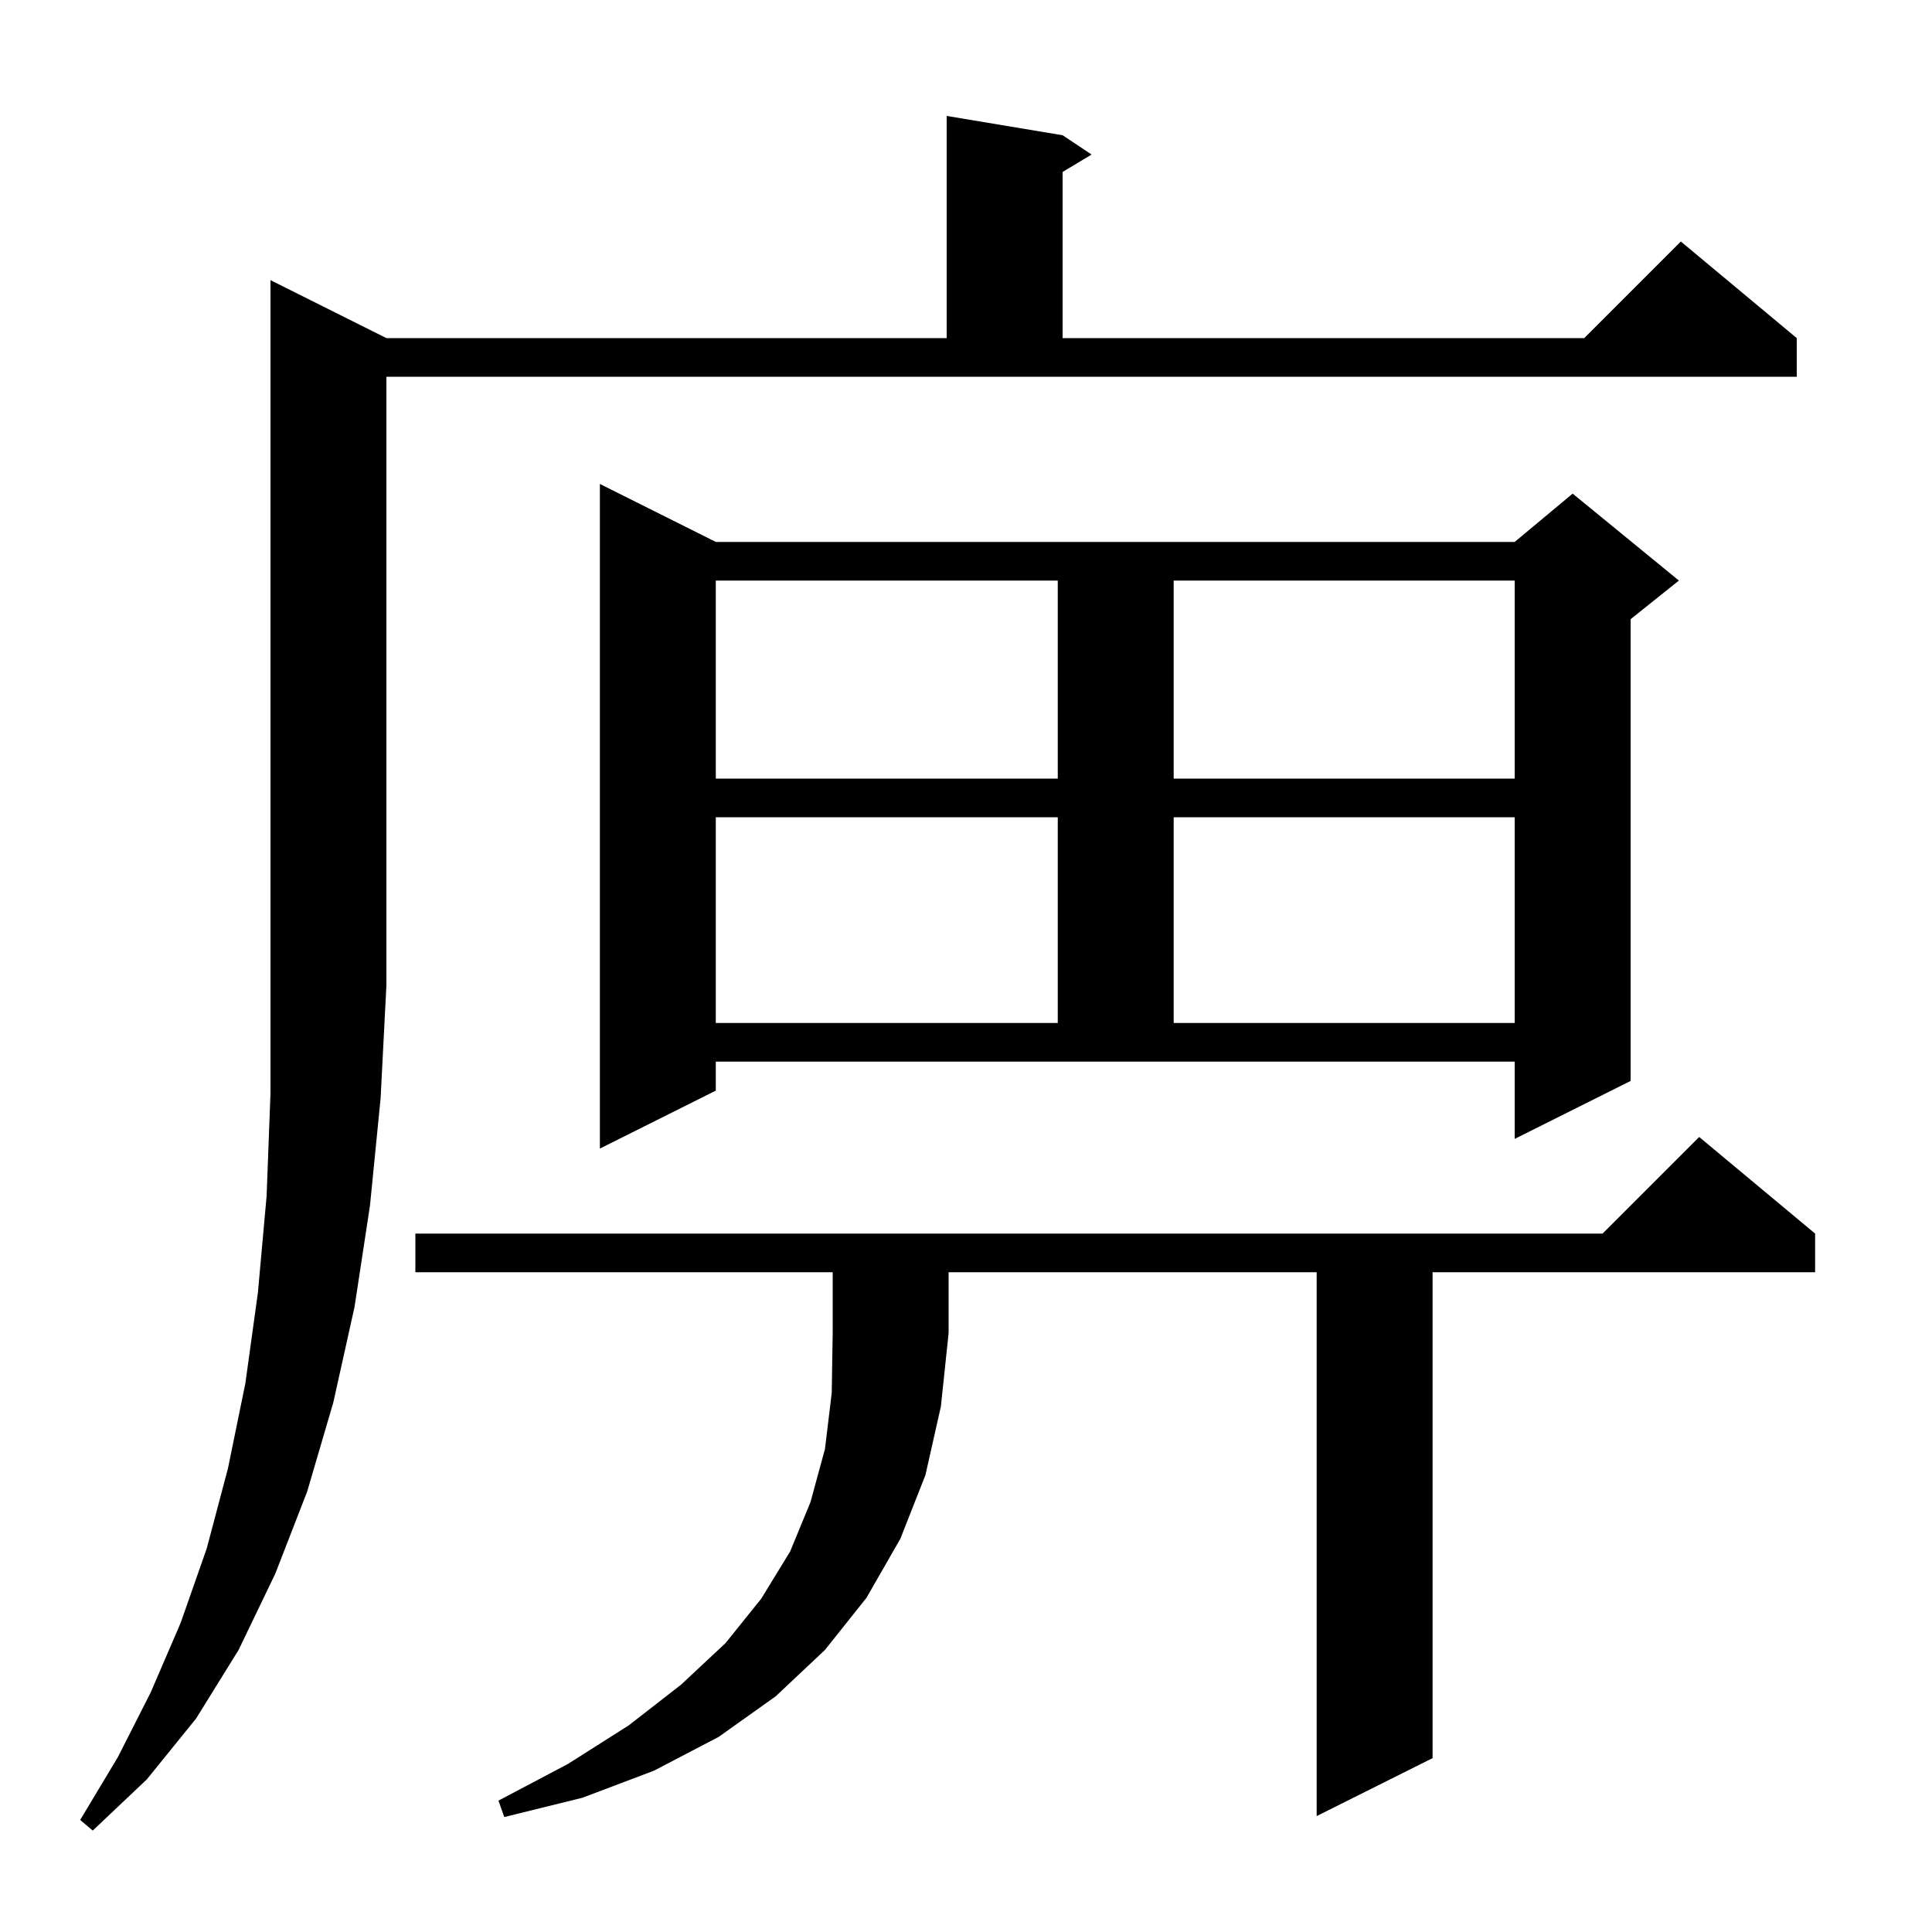 <svg xmlns="http://www.w3.org/2000/svg" xmlns:xlink="http://www.w3.org/1999/xlink" version="1.1" baseProfile="full" viewBox="0 0 200 200" width="200" height="200">
<g fill="black">
<path d="M 40.0 35.0 L 98.0 35.0 L 98.0 12.0 L 110.0 14.0 L 113.0 16.0 L 110.0 17.8 L 110.0 35.0 L 164.0 35.0 L 174.0 25.0 L 186.0 35.0 L 186.0 39.0 L 40.0 39.0 L 40.0 102.0 L 39.4 113.7 L 38.3 124.8 L 36.7 135.3 L 34.5 145.2 L 31.8 154.4 L 28.5 162.9 L 24.7 170.8 L 20.3 177.9 L 15.2 184.2 L 9.6 189.5 L 8.3 188.4 L 12.2 181.9 L 15.6 175.2 L 18.7 168.0 L 21.4 160.3 L 23.6 152.0 L 25.4 143.2 L 26.7 133.8 L 27.6 123.8 L 28.0 113.2 L 28.0 29.0 Z M 43.0 131.7 L 43.0 127.7 L 165.9 127.7 L 175.9 117.7 L 187.9 127.7 L 187.9 131.7 L 148.3 131.7 L 148.3 182.0 L 136.3 188.0 L 136.3 131.7 L 98.2 131.7 L 98.2 138.0 L 97.4 145.6 L 95.8 152.7 L 93.2 159.3 L 89.7 165.4 L 85.4 170.8 L 80.3 175.6 L 74.4 179.8 L 67.7 183.3 L 60.3 186.1 L 52.2 188.1 L 51.6 186.4 L 58.8 182.6 L 65.1 178.6 L 70.5 174.4 L 75.1 170.1 L 78.8 165.5 L 81.8 160.6 L 83.9 155.5 L 85.4 150.0 L 86.1 144.2 L 86.2 138.0 L 86.2 131.7 Z M 74.1 112.9 L 62.1 118.9 L 62.1 50.1 L 74.1 56.1 L 156.8 56.1 L 162.8 51.1 L 173.8 60.1 L 168.8 64.1 L 168.8 111.9 L 156.8 117.9 L 156.8 109.9 L 74.1 109.9 Z M 74.1 84.6 L 74.1 105.9 L 109.5 105.9 L 109.5 84.6 Z M 121.5 84.6 L 121.5 105.9 L 156.8 105.9 L 156.8 84.6 Z M 74.1 60.1 L 74.1 80.6 L 109.5 80.6 L 109.5 60.1 Z M 121.5 60.1 L 121.5 80.6 L 156.8 80.6 L 156.8 60.1 Z " />
</g>
</svg>
